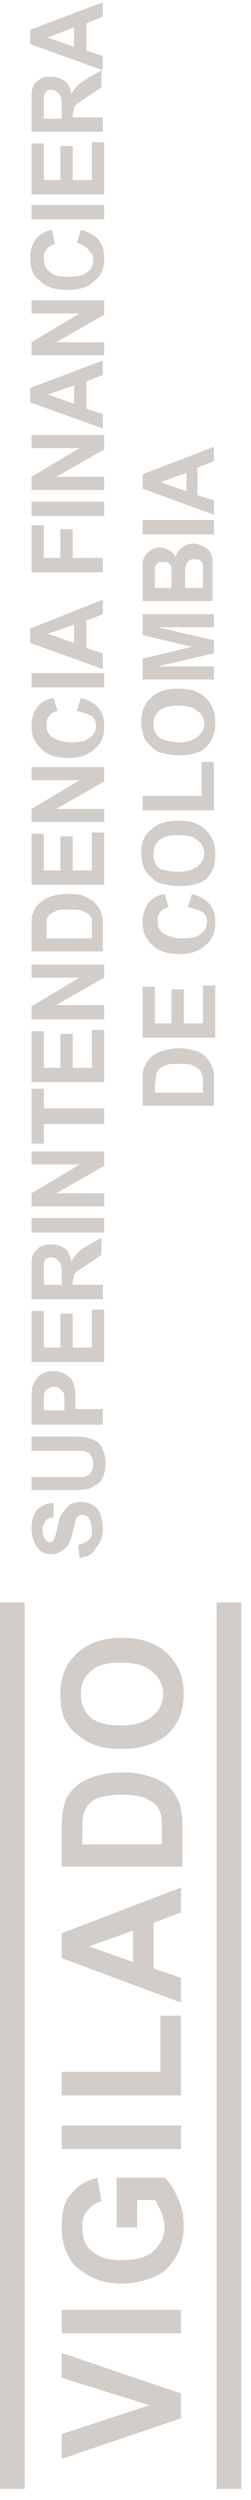 <svg width="21" height="209" viewBox="0 0 21 209" fill="none" xmlns="http://www.w3.org/2000/svg">
<path d="M6.654 130.255L6.54 129.162C6.884 129.053 7.228 128.943 7.457 128.725C7.687 128.506 7.687 128.287 7.687 127.85C7.687 127.522 7.572 127.194 7.457 126.976C7.343 126.757 7.113 126.648 6.884 126.648C6.769 126.648 6.654 126.648 6.54 126.757C6.425 126.867 6.31 126.976 6.31 127.194C6.31 127.304 6.195 127.632 6.081 128.069C5.966 128.725 5.737 129.162 5.507 129.38C5.163 129.708 4.819 129.927 4.245 129.927C3.901 129.927 3.672 129.818 3.442 129.708C3.213 129.49 2.983 129.271 2.868 128.943C2.754 128.615 2.639 128.287 2.639 127.85C2.639 127.194 2.754 126.648 3.098 126.211C3.442 125.883 3.901 125.664 4.475 125.664L4.475 126.867C4.13 126.867 3.901 126.976 3.786 127.194C3.672 127.413 3.557 127.632 3.557 127.96C3.557 128.287 3.672 128.506 3.786 128.725C3.901 128.834 4.016 128.943 4.13 128.943C4.245 128.943 4.36 128.943 4.475 128.725C4.589 128.615 4.704 128.178 4.819 127.632C4.933 127.085 5.048 126.648 5.278 126.429C5.392 126.211 5.622 125.992 5.851 125.774C6.081 125.664 6.425 125.555 6.769 125.555C7.113 125.555 7.457 125.664 7.687 125.774C8.031 125.992 8.26 126.211 8.375 126.539C8.49 126.867 8.605 127.304 8.605 127.741C8.605 128.506 8.375 129.053 8.031 129.38C7.802 129.927 7.343 130.145 6.654 130.255Z" fill="#D2CDC8"/>
<path d="M2.639 124.681L2.639 123.478H5.966C6.54 123.478 6.769 123.478 6.998 123.478C7.228 123.369 7.457 123.369 7.572 123.15C7.687 122.932 7.802 122.713 7.802 122.385C7.802 122.058 7.687 121.839 7.572 121.62C7.457 121.402 7.228 121.402 6.998 121.292C6.769 121.292 6.425 121.292 5.966 121.292H2.639L2.639 120.09H5.737C6.425 120.09 6.998 120.09 7.343 120.2C7.687 120.309 7.916 120.418 8.146 120.527C8.375 120.746 8.49 120.965 8.605 121.183C8.719 121.511 8.834 121.839 8.834 122.276C8.834 122.823 8.719 123.26 8.605 123.478C8.49 123.806 8.26 124.025 8.031 124.134C7.802 124.243 7.572 124.462 7.343 124.462C6.998 124.571 6.54 124.571 5.851 124.571H2.639L2.639 124.681Z" fill="#D2CDC8"/>
<path d="M8.605 119.106H2.639L2.639 117.248C2.639 116.593 2.639 116.046 2.754 115.828C2.868 115.5 3.098 115.172 3.327 114.953C3.672 114.735 4.016 114.625 4.475 114.625C4.819 114.625 5.163 114.735 5.392 114.844C5.622 114.953 5.851 115.172 5.966 115.281C6.081 115.5 6.195 115.718 6.195 115.828C6.31 116.155 6.31 116.483 6.31 117.03L6.31 117.795H8.605L8.605 119.106ZM3.672 117.904H5.392L5.392 117.248C5.392 116.811 5.392 116.483 5.278 116.374C5.163 116.265 5.163 116.155 4.933 116.046C4.819 115.937 4.704 115.937 4.475 115.937C4.245 115.937 4.13 116.046 3.901 116.155C3.786 116.265 3.672 116.483 3.672 116.593C3.672 116.702 3.672 117.03 3.672 117.467L3.672 117.904Z" fill="#D2CDC8"/>
<path d="M8.605 113.86H2.639L2.639 109.598H3.672L3.672 112.658H5.048L5.048 109.817H6.081L6.081 112.658H7.687L7.687 109.489H8.719L8.719 113.86H8.605Z" fill="#D2CDC8"/>
<path d="M8.605 108.614H2.639L2.639 106.21C2.639 105.554 2.639 105.117 2.754 104.898C2.868 104.68 3.098 104.461 3.327 104.242C3.557 104.133 3.901 104.024 4.245 104.024C4.704 104.024 5.048 104.133 5.392 104.352C5.737 104.57 5.851 105.008 5.966 105.445C6.081 105.226 6.31 105.008 6.425 104.789C6.654 104.57 6.884 104.352 7.343 104.133L8.49 103.477L8.49 104.898L7.228 105.773C6.884 105.991 6.54 106.21 6.425 106.319C6.31 106.428 6.195 106.538 6.195 106.647C6.195 106.756 6.081 106.975 6.081 107.193L6.081 107.412H8.605L8.605 108.614ZM5.163 107.521L5.163 106.647C5.163 106.101 5.163 105.773 5.048 105.663C5.048 105.554 4.933 105.445 4.819 105.335C4.704 105.226 4.589 105.117 4.36 105.117C4.13 105.117 4.016 105.117 3.901 105.226C3.786 105.335 3.672 105.445 3.672 105.663C3.672 105.773 3.672 106.101 3.672 106.538L3.672 107.412H5.163V107.521Z" fill="#D2CDC8"/>
<path d="M8.605 103.04H2.639L2.639 101.838H8.719L8.719 103.04H8.605Z" fill="#D2CDC8"/>
<path d="M8.605 100.854H2.639L2.639 99.761L6.654 97.357H2.639L2.639 96.264H8.719L8.719 97.466L4.704 99.761H8.719L8.719 100.854H8.605Z" fill="#D2CDC8"/>
<path d="M8.605 93.969H3.672L3.672 95.608H2.639L2.639 91.018H3.672L3.672 92.657H8.719L8.719 93.969H8.605Z" fill="#D2CDC8"/>
<path d="M8.605 90.471H2.639L2.639 86.208H3.672L3.672 89.269H5.048L5.048 86.427H6.081L6.081 89.269H7.687L7.687 86.099H8.719L8.719 90.471H8.605Z" fill="#D2CDC8"/>
<path d="M8.605 85.225H2.639L2.639 84.132L6.654 81.728H2.639L2.639 80.635H8.719L8.719 81.728L4.704 84.023H8.719L8.719 85.225H8.605Z" fill="#D2CDC8"/>
<path d="M2.639 79.541L2.639 77.465C2.639 77.028 2.639 76.591 2.754 76.372C2.868 76.044 2.983 75.716 3.327 75.498C3.557 75.279 3.901 75.06 4.245 74.951C4.589 74.842 5.048 74.732 5.622 74.732C6.081 74.732 6.54 74.732 6.884 74.842C7.343 75.06 7.802 75.279 8.031 75.607C8.26 75.825 8.375 76.044 8.49 76.372C8.605 76.591 8.605 77.028 8.605 77.356L8.605 79.541H2.639ZM3.672 78.448H7.687L7.687 77.574C7.687 77.246 7.687 77.028 7.687 76.918C7.687 76.7 7.572 76.591 7.457 76.481C7.343 76.372 7.113 76.263 6.884 76.153C6.654 76.044 6.195 76.044 5.737 76.044C5.278 76.044 4.933 76.044 4.704 76.153C4.475 76.263 4.245 76.372 4.13 76.481C4.016 76.591 3.901 76.809 3.901 77.028C3.901 77.246 3.901 77.465 3.901 78.011L3.901 78.448H3.672Z" fill="#D2CDC8"/>
<path d="M8.605 73.967H2.639L2.639 69.705H3.672L3.672 72.765H5.048L5.048 69.924H6.081L6.081 72.765H7.687L7.687 69.596H8.719L8.719 73.967H8.605Z" fill="#D2CDC8"/>
<path d="M8.605 68.721H2.639L2.639 67.628L6.654 65.224H2.639L2.639 64.131H8.719L8.719 65.333L4.704 67.628H8.719L8.719 68.721H8.605Z" fill="#D2CDC8"/>
<path d="M6.425 59.431L6.769 58.338C7.457 58.557 7.916 58.775 8.26 59.212C8.605 59.65 8.719 60.087 8.719 60.742C8.719 61.508 8.49 62.163 7.916 62.6C7.343 63.147 6.654 63.366 5.737 63.366C4.704 63.366 4.016 63.147 3.442 62.6C2.868 62.054 2.639 61.508 2.639 60.633C2.639 59.977 2.868 59.322 3.327 58.885C3.557 58.666 3.901 58.447 4.475 58.338L4.819 59.431C4.475 59.54 4.245 59.65 4.13 59.868C3.901 60.087 3.901 60.305 3.901 60.633C3.901 61.07 4.016 61.398 4.36 61.617C4.704 61.836 5.163 62.054 5.966 62.054C6.769 62.054 7.228 61.945 7.572 61.617C7.916 61.398 8.031 61.07 8.031 60.633C8.031 60.305 7.916 60.087 7.687 59.868C7.228 59.65 6.884 59.54 6.425 59.431Z" fill="#D2CDC8"/>
<path d="M8.605 57.464H2.639L2.639 56.262H8.719L8.719 57.464H8.605Z" fill="#D2CDC8"/>
<path d="M8.604 50.141L8.604 51.343L7.228 51.889L7.228 54.185L8.604 54.622L8.604 55.933L2.524 53.748L2.524 52.545L8.604 50.141ZM6.195 52.217L4.015 52.982L6.195 53.748L6.195 52.217Z" fill="#D2CDC8"/>
<path d="M8.605 47.846H2.639L2.639 43.911H3.672L3.672 46.644H5.048L5.048 44.239H6.081L6.081 46.644H8.605L8.605 47.846Z" fill="#D2CDC8"/>
<path d="M8.605 43.146H2.639L2.639 41.944H8.719L8.719 43.146H8.605Z" fill="#D2CDC8"/>
<path d="M8.605 40.96H2.639L2.639 39.867L6.654 37.463H2.639L2.639 36.37H8.719L8.719 37.572L4.704 39.867H8.719L8.719 40.96H8.605Z" fill="#D2CDC8"/>
<path d="M8.604 30.14L8.604 31.342L7.228 31.888L7.228 34.184L8.604 34.621L8.604 35.823L2.524 33.637L2.524 32.435L8.604 30.14ZM6.195 32.216L4.015 32.981L6.195 33.746L6.195 32.216Z" fill="#D2CDC8"/>
<path d="M8.605 29.703H2.639L2.639 28.61L6.654 26.205H2.639L2.639 25.112H8.719L8.719 26.314L4.704 28.61H8.719L8.719 29.703H8.605Z" fill="#D2CDC8"/>
<path d="M6.425 20.303L6.769 19.21C7.457 19.429 7.916 19.648 8.26 20.085C8.604 20.522 8.719 20.959 8.719 21.615C8.719 22.38 8.49 23.036 7.916 23.473C7.342 24.019 6.654 24.238 5.622 24.238C4.589 24.238 3.901 24.019 3.327 23.473C2.753 23.036 2.524 22.38 2.524 21.506C2.524 20.85 2.753 20.194 3.212 19.757C3.442 19.538 3.786 19.32 4.36 19.21L4.589 20.413C4.245 20.522 4.015 20.631 3.901 20.85C3.671 21.068 3.671 21.287 3.671 21.615C3.671 22.052 3.786 22.38 4.13 22.708C4.474 23.036 4.933 23.145 5.736 23.145C6.539 23.145 6.998 23.036 7.342 22.708C7.687 22.489 7.801 22.052 7.801 21.724C7.801 21.396 7.687 21.178 7.457 20.959C7.228 20.631 6.884 20.413 6.425 20.303Z" fill="#D2CDC8"/>
<path d="M8.605 18.336H2.639L2.639 17.134H8.719L8.719 18.336H8.605Z" fill="#D2CDC8"/>
<path d="M8.605 16.259H2.639L2.639 11.997H3.672L3.672 15.057H5.048L5.048 12.215H6.081L6.081 15.057H7.687L7.687 11.887L8.719 11.887L8.719 16.259H8.605Z" fill="#D2CDC8"/>
<path d="M8.605 11.013H2.639L2.639 8.609C2.639 7.953 2.639 7.516 2.754 7.297C2.868 6.969 3.098 6.751 3.327 6.641C3.557 6.423 3.901 6.423 4.245 6.423C4.704 6.423 5.048 6.532 5.392 6.751C5.737 6.969 5.851 7.297 5.966 7.844C6.081 7.625 6.31 7.406 6.425 7.188C6.654 6.969 6.884 6.86 7.343 6.532L8.49 5.876L8.49 7.297L7.343 8.062C6.884 8.39 6.54 8.609 6.425 8.718C6.31 8.827 6.195 8.937 6.195 9.046C6.195 9.155 6.081 9.374 6.081 9.592L6.081 9.811H8.605L8.605 11.013ZM5.163 9.92L5.163 9.046C5.163 8.499 5.163 8.172 5.048 8.062C5.048 7.953 4.933 7.844 4.819 7.734C4.704 7.625 4.589 7.516 4.36 7.516C4.13 7.516 4.016 7.516 3.901 7.625C3.786 7.734 3.672 7.953 3.672 8.172C3.672 8.281 3.672 8.499 3.672 9.046L3.672 9.92H5.163Z" fill="#D2CDC8"/>
<path d="M8.604 0.193L8.604 1.395L7.228 1.942L7.228 4.237L8.604 4.674L8.604 5.876L2.524 3.69L2.524 2.488L8.604 0.193ZM6.195 2.269L4.015 3.144L6.195 3.909L6.195 2.269Z" fill="#D2CDC8"/>
<path d="M11.931 92.438L11.931 90.362C11.931 89.925 11.931 89.487 12.045 89.269C12.16 88.941 12.39 88.613 12.619 88.394C12.848 88.176 13.193 87.957 13.652 87.848C13.996 87.739 14.455 87.629 15.028 87.629C15.487 87.629 15.946 87.739 16.29 87.848C16.749 87.957 17.093 88.176 17.323 88.504C17.552 88.722 17.667 88.941 17.782 89.269C17.896 89.487 17.896 89.925 17.896 90.252L17.896 92.438H11.931ZM12.963 91.346H16.979L16.979 90.471C16.979 90.143 16.979 89.925 16.864 89.815C16.864 89.597 16.749 89.487 16.634 89.378C16.52 89.269 16.29 89.159 16.061 89.05C15.831 88.941 15.372 88.941 14.914 88.941C14.455 88.941 14.11 88.941 13.881 89.05C13.652 89.159 13.422 89.269 13.307 89.378C13.193 89.487 13.078 89.706 13.078 89.925C13.078 90.034 12.963 90.362 12.963 90.908L12.963 91.346Z" fill="#D2CDC8"/>
<path d="M17.896 86.755H11.931L11.931 82.492H12.963L12.963 85.553H14.34L14.34 82.711H15.372L15.372 85.553H16.979L16.979 82.383H18.011L18.011 86.755H17.896Z" fill="#D2CDC8"/>
<path d="M15.717 75.825L16.061 74.732C16.749 74.951 17.208 75.17 17.552 75.607C17.896 76.044 18.011 76.481 18.011 77.137C18.011 77.902 17.782 78.558 17.208 78.995C16.634 79.541 15.946 79.76 15.028 79.76C13.996 79.76 13.307 79.541 12.734 78.995C12.16 78.448 11.931 77.902 11.931 77.028C11.931 76.372 12.16 75.716 12.619 75.279C12.848 75.06 13.193 74.842 13.766 74.732L14.11 75.825C13.766 75.935 13.537 76.044 13.422 76.263C13.193 76.481 13.193 76.7 13.193 77.028C13.193 77.465 13.307 77.793 13.652 78.011C13.996 78.23 14.455 78.448 15.258 78.448C16.061 78.448 16.52 78.339 16.864 78.011C17.208 77.793 17.323 77.356 17.323 77.028C17.323 76.7 17.208 76.481 16.979 76.263C16.52 76.044 16.175 75.935 15.717 75.825Z" fill="#D2CDC8"/>
<path d="M15.029 74.077C14.455 74.077 13.882 73.967 13.423 73.858C13.078 73.749 12.849 73.53 12.62 73.312C12.39 73.093 12.161 72.874 12.046 72.547C11.931 72.219 11.816 71.781 11.816 71.344C11.816 70.47 12.046 69.814 12.62 69.377C13.193 68.831 13.882 68.612 14.914 68.612C15.947 68.612 16.635 68.831 17.208 69.377C17.782 69.924 18.012 70.579 18.012 71.454C18.012 72.328 17.782 72.984 17.208 73.53C16.75 73.858 15.947 74.077 15.029 74.077ZM14.914 72.874C15.602 72.874 16.061 72.765 16.52 72.437C16.864 72.109 17.094 71.781 17.094 71.344C17.094 70.907 16.864 70.47 16.52 70.251C16.176 69.924 15.602 69.814 14.914 69.814C14.226 69.814 13.652 69.924 13.308 70.251C12.964 70.579 12.849 70.907 12.849 71.454C12.849 71.891 12.964 72.328 13.423 72.656C13.767 72.765 14.226 72.874 14.914 72.874Z" fill="#D2CDC8"/>
<path d="M17.896 67.738H11.931L11.931 66.535H16.864L16.864 63.694H17.896L17.896 67.738Z" fill="#D2CDC8"/>
<path d="M15.029 63.147C14.455 63.147 13.882 63.038 13.423 62.928C13.078 62.819 12.849 62.601 12.62 62.382C12.39 62.163 12.161 61.945 12.046 61.617C11.931 61.289 11.816 60.852 11.816 60.415C11.816 59.54 12.046 58.885 12.62 58.338C13.193 57.792 13.882 57.573 14.914 57.573C15.947 57.573 16.635 57.792 17.208 58.338C17.782 58.885 18.012 59.54 18.012 60.415C18.012 61.289 17.782 61.945 17.208 62.491C16.75 62.928 15.947 63.147 15.029 63.147ZM14.914 62.054C15.602 62.054 16.061 61.945 16.52 61.617C16.864 61.289 17.094 60.961 17.094 60.524C17.094 60.087 16.864 59.65 16.52 59.431C16.176 59.103 15.602 58.994 14.914 58.994C14.226 58.994 13.652 59.103 13.308 59.431C12.964 59.759 12.849 60.087 12.849 60.524C12.849 60.961 12.964 61.398 13.423 61.726C13.767 61.836 14.226 62.054 14.914 62.054Z" fill="#D2CDC8"/>
<path d="M17.896 56.808H11.931L11.931 55.06L16.061 54.076L11.931 53.092L11.931 51.343H17.896L17.896 52.437H13.193L17.896 53.529L17.896 54.622L13.193 55.715H17.896L17.896 56.808Z" fill="#D2CDC8"/>
<path d="M11.931 50.359L11.931 48.064C11.931 47.627 11.931 47.299 11.931 47.08C11.931 46.862 12.045 46.643 12.16 46.425C12.275 46.206 12.504 46.097 12.619 45.987C12.848 45.878 13.078 45.769 13.307 45.769C13.652 45.769 13.881 45.878 14.11 45.987C14.34 46.097 14.569 46.315 14.684 46.534C14.799 46.206 15.028 45.878 15.258 45.769C15.487 45.55 15.831 45.441 16.175 45.441C16.405 45.441 16.749 45.55 16.979 45.659C17.208 45.769 17.437 45.987 17.552 46.097C17.667 46.315 17.782 46.534 17.782 46.862C17.782 47.08 17.782 47.517 17.782 48.282L17.782 50.25H11.931V50.359ZM12.963 49.157H14.34L14.34 48.392C14.34 47.955 14.34 47.627 14.34 47.517C14.34 47.299 14.225 47.19 14.11 47.08C13.996 46.971 13.881 46.971 13.652 46.971C13.422 46.971 13.307 46.971 13.193 47.08C13.078 47.19 12.963 47.299 12.963 47.517C12.963 47.627 12.963 47.955 12.963 48.501L12.963 49.157ZM15.372 49.157H16.979L16.979 48.064C16.979 47.627 16.979 47.408 16.979 47.299C16.979 47.08 16.864 46.971 16.749 46.862C16.634 46.752 16.52 46.752 16.29 46.752C16.061 46.752 15.946 46.752 15.831 46.862C15.717 46.971 15.602 47.08 15.602 47.19C15.487 47.299 15.487 47.736 15.487 48.173L15.487 49.157H15.372Z" fill="#D2CDC8"/>
<path d="M17.896 44.676H11.931L11.931 43.474H17.896L17.896 44.676Z" fill="#D2CDC8"/>
<path d="M17.896 37.353L17.896 38.556L16.52 39.102L16.52 41.397L17.896 41.834L17.896 43.037L11.931 40.851L11.931 39.648L17.896 37.353ZM15.602 39.539L13.422 40.304L15.602 41.069L15.602 39.539Z" fill="#D2CDC8"/>
<path d="M15.144 202.171L5.163 205.559L5.163 203.483L12.505 201.078L5.163 198.783L5.163 196.707L15.144 200.095L15.144 202.171Z" fill="#D2CDC8"/>
<path d="M15.144 195.067H5.163L5.163 193.1H15.144L15.144 195.067Z" fill="#D2CDC8"/>
<path d="M11.473 186.214H9.752L9.752 182.061H13.767C14.226 182.498 14.57 183.045 14.915 183.81C15.259 184.575 15.373 185.34 15.373 186.105C15.373 187.089 15.144 187.963 14.685 188.728C14.226 189.493 13.653 190.04 12.85 190.368C12.046 190.696 11.129 190.914 10.211 190.914C9.178 190.914 8.261 190.696 7.458 190.258C6.655 189.821 5.966 189.275 5.622 188.4C5.278 187.745 5.163 186.979 5.163 186.105C5.163 184.903 5.393 184.028 5.966 183.373C6.54 182.717 7.228 182.28 8.146 182.061L8.49 184.028C8.031 184.138 7.572 184.466 7.343 184.794C6.999 185.121 6.884 185.668 6.884 186.214C6.884 187.089 7.113 187.745 7.687 188.182C8.261 188.728 9.064 188.947 10.211 188.947C11.358 188.947 12.276 188.728 12.85 188.182C13.423 187.635 13.767 186.979 13.767 186.214C13.767 185.777 13.653 185.449 13.538 185.012C13.309 184.575 13.194 184.247 12.964 183.919H11.473L11.473 186.214Z" fill="#D2CDC8"/>
<path d="M15.144 179.657H5.163L5.163 177.689H15.144L15.144 179.657Z" fill="#D2CDC8"/>
<path d="M15.144 175.176H5.163L5.163 173.208H13.423L13.423 168.509H15.144L15.144 175.176Z" fill="#D2CDC8"/>
<path d="M15.144 157.797L15.144 159.874L12.85 160.748L12.85 164.574L15.144 165.339L15.144 167.415L5.163 163.699L5.163 161.623L15.144 157.797ZM11.129 161.404L7.458 162.716L11.129 164.027L11.129 161.404Z" fill="#D2CDC8"/>
<path d="M5.163 156.158L5.163 152.661C5.163 151.896 5.278 151.24 5.393 150.803C5.507 150.256 5.851 149.819 6.31 149.382C6.769 148.945 7.343 148.726 7.916 148.507C8.605 148.289 9.293 148.179 10.326 148.179C11.129 148.179 11.817 148.289 12.505 148.507C13.194 148.726 13.882 149.054 14.226 149.491C14.57 149.819 14.8 150.256 15.029 150.803C15.144 151.24 15.259 151.786 15.259 152.442L15.259 156.049H5.163L5.163 156.158ZM6.884 154.191H13.538L13.538 152.77C13.538 152.223 13.538 151.896 13.423 151.568C13.309 151.24 13.194 151.021 12.964 150.803C12.735 150.584 12.391 150.475 12.046 150.256C11.588 150.147 11.014 150.037 10.211 150.037C9.408 150.037 8.834 150.147 8.375 150.256C7.916 150.365 7.687 150.584 7.458 150.803C7.228 151.021 7.113 151.349 6.999 151.677C6.884 152.005 6.884 152.551 6.884 153.426L6.884 154.191Z" fill="#D2CDC8"/>
<path d="M10.21 146.212C9.178 146.212 8.375 146.103 7.686 145.775C7.113 145.556 6.769 145.228 6.31 144.9C5.851 144.463 5.621 144.135 5.392 143.698C5.163 143.152 5.048 142.387 5.048 141.622C5.048 140.201 5.507 139.108 6.425 138.233C7.342 137.359 8.604 136.922 10.21 136.922C11.816 136.922 13.079 137.359 13.996 138.233C14.914 139.108 15.373 140.201 15.373 141.622C15.373 143.042 14.914 144.135 13.996 145.01C13.079 145.775 11.816 146.212 10.21 146.212ZM10.096 144.245C11.243 144.245 12.046 144.026 12.734 143.48C13.308 143.042 13.652 142.387 13.652 141.622C13.652 140.857 13.308 140.201 12.734 139.764C12.161 139.217 11.243 138.998 10.096 138.998C8.948 138.998 8.031 139.217 7.572 139.764C6.998 140.201 6.769 140.857 6.769 141.622C6.769 142.387 6.998 143.042 7.572 143.589C8.145 144.026 8.948 144.245 10.096 144.245Z" fill="#D2CDC8"/>
<path d="M0 133.971L0 208.073H2.065L2.065 133.971H0Z" fill="#D2CDC8"/>
<path d="M20.192 133.971H18.127L18.127 208.073H20.192L20.192 133.971Z" fill="#D2CDC8"/>
</svg>
